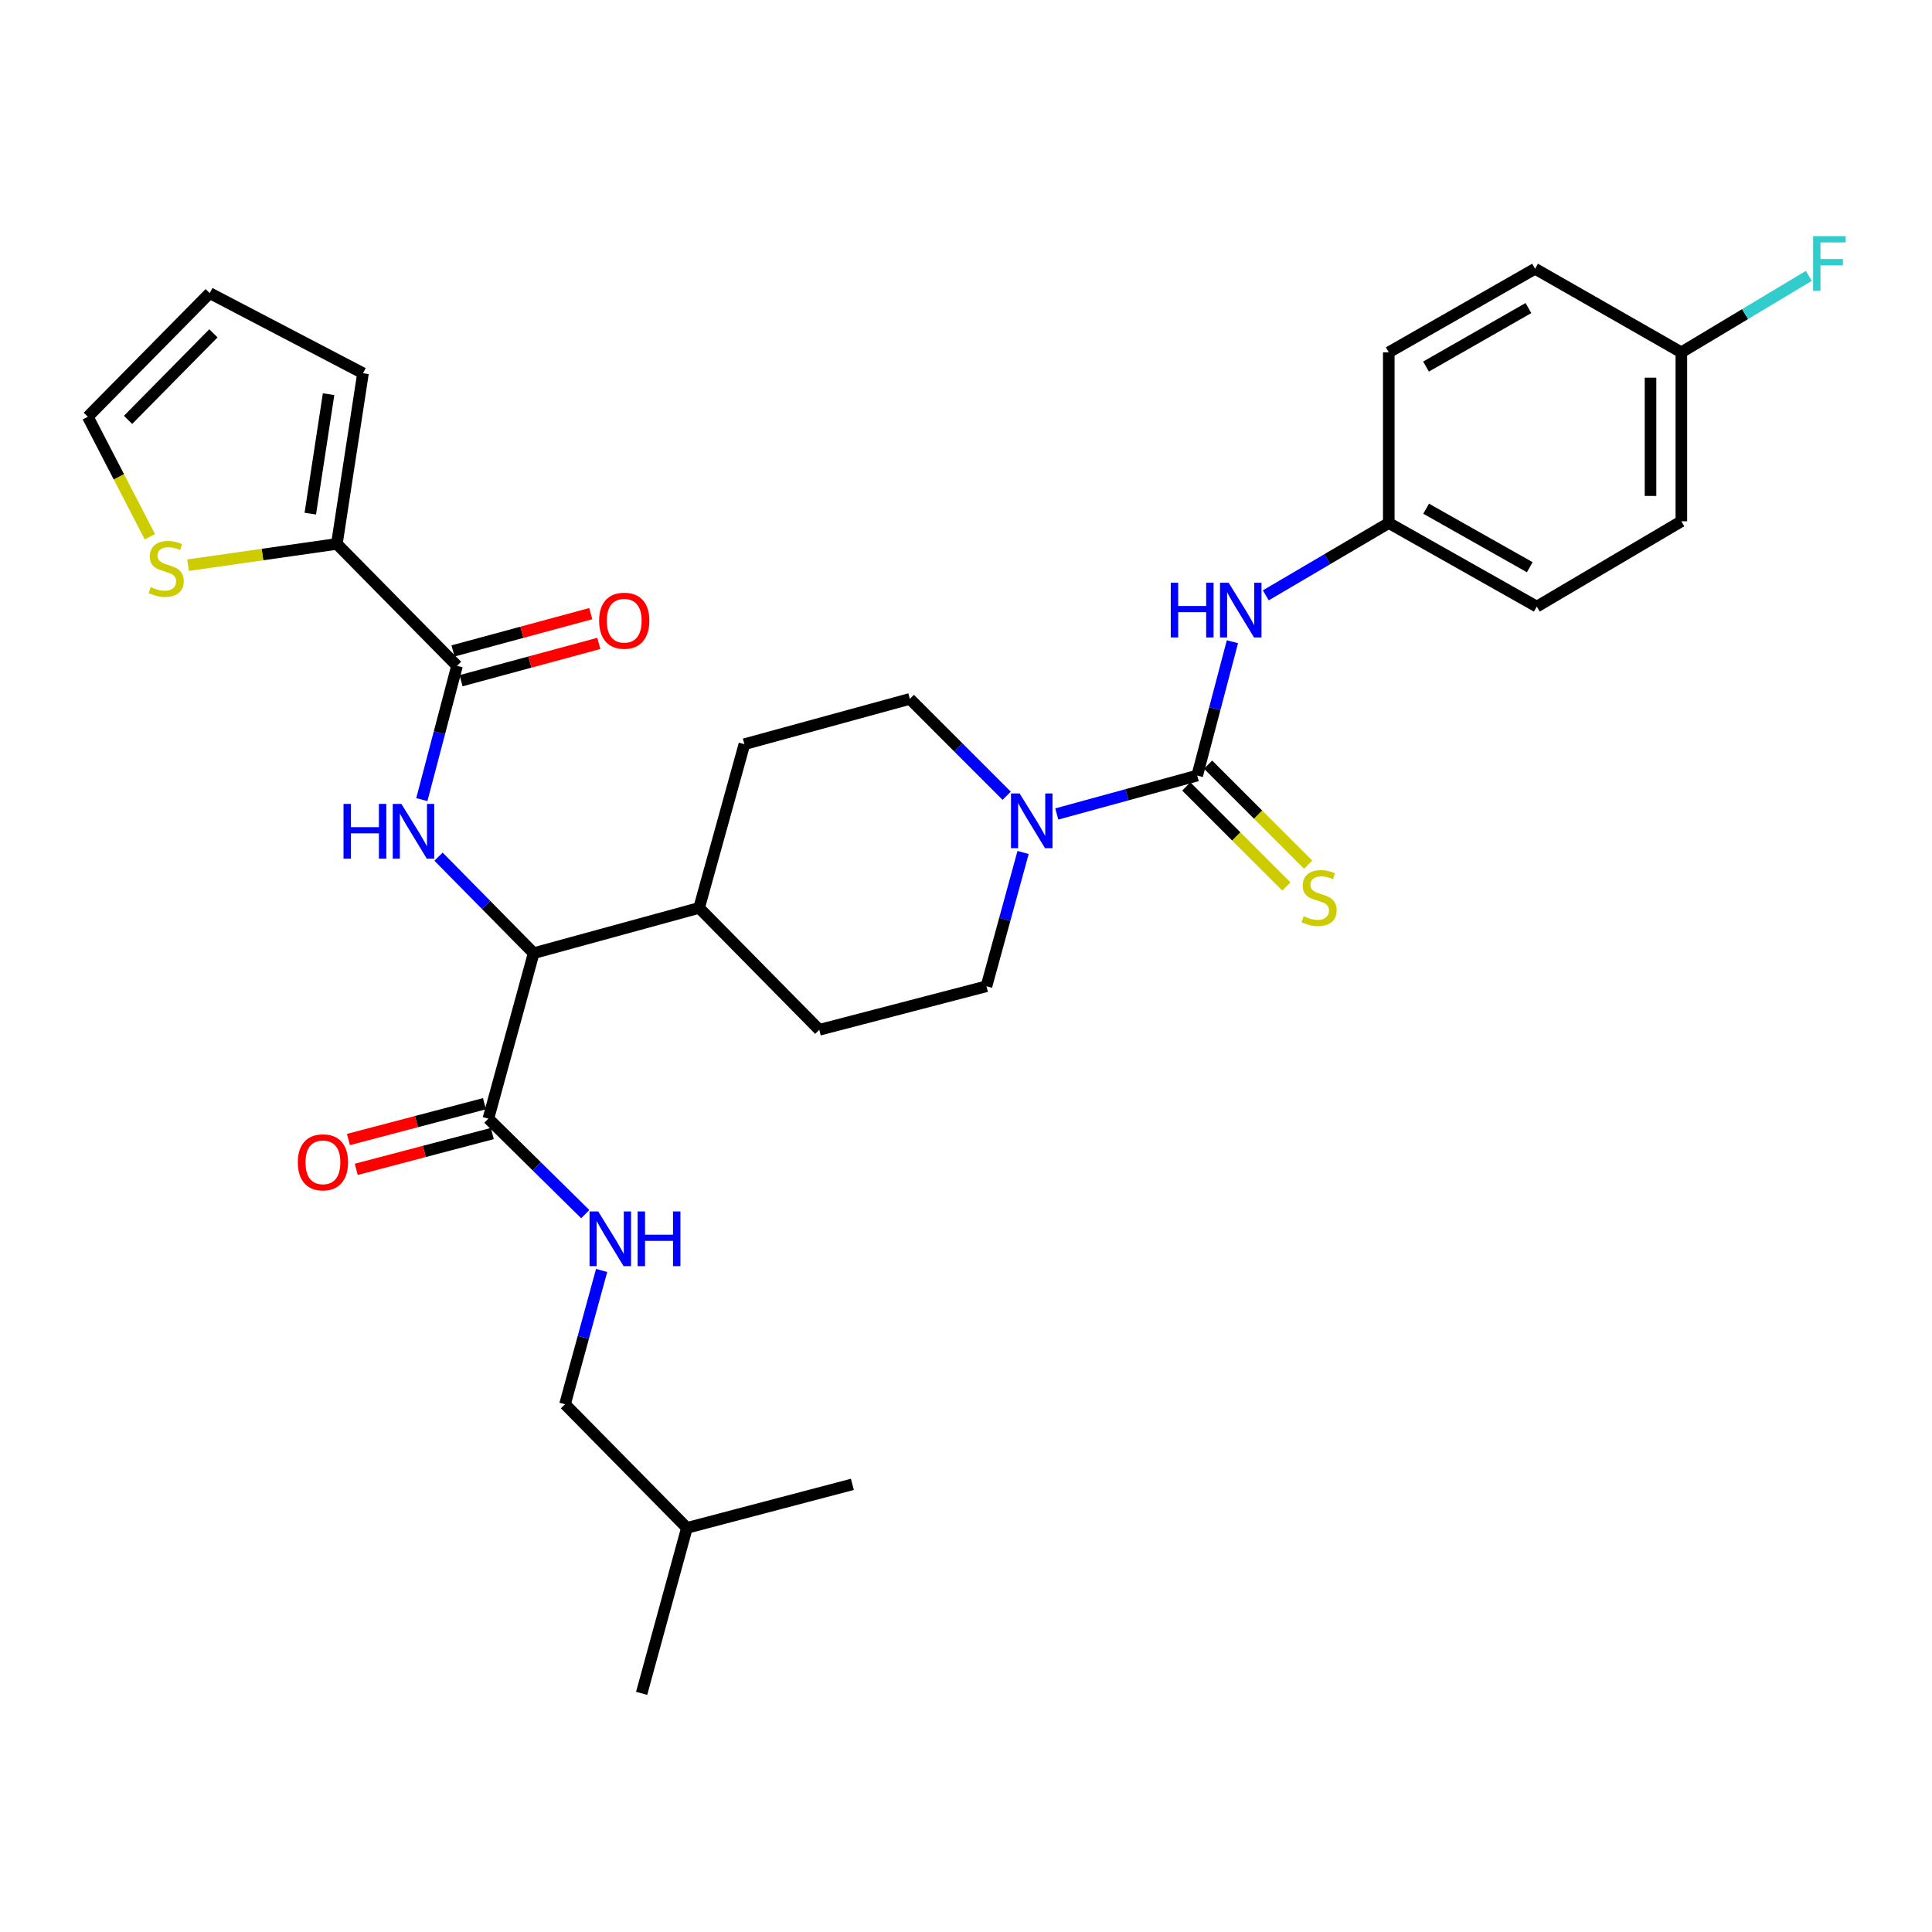 <?xml version='1.0' encoding='iso-8859-1'?>
<svg version='1.1' baseProfile='full'
              xmlns='http://www.w3.org/2000/svg'
                      xmlns:rdkit='http://www.rdkit.org/xml'
                      xmlns:xlink='http://www.w3.org/1999/xlink'
                  xml:space='preserve'
width='1000px' height='1000px' viewBox='0 0 1000 1000'>
<!-- END OF HEADER -->
<rect style='opacity:1.0;fill:#FFFFFF;stroke:none' width='1000' height='1000' x='0' y='0'> </rect>
<path class='bond-0' d='M 870.264,269.814 L 870.264,182.368' style='fill:none;fill-rule:evenodd;stroke:#000000;stroke-width:6px;stroke-linecap:butt;stroke-linejoin:miter;stroke-opacity:1' />
<path class='bond-0' d='M 854.302,256.698 L 854.302,195.485' style='fill:none;fill-rule:evenodd;stroke:#000000;stroke-width:6px;stroke-linecap:butt;stroke-linejoin:miter;stroke-opacity:1' />
<path class='bond-1' d='M 870.264,269.814 L 795.446,313.976' style='fill:none;fill-rule:evenodd;stroke:#000000;stroke-width:6px;stroke-linecap:butt;stroke-linejoin:miter;stroke-opacity:1' />
<path class='bond-2' d='M 529.547,441.24 L 520.069,475.864' style='fill:none;fill-rule:evenodd;stroke:#0000FF;stroke-width:6px;stroke-linecap:butt;stroke-linejoin:miter;stroke-opacity:1' />
<path class='bond-2' d='M 520.069,475.864 L 510.592,510.489' style='fill:none;fill-rule:evenodd;stroke:#000000;stroke-width:6px;stroke-linecap:butt;stroke-linejoin:miter;stroke-opacity:1' />
<path class='bond-3' d='M 546.99,421.313 L 583.328,411.368' style='fill:none;fill-rule:evenodd;stroke:#0000FF;stroke-width:6px;stroke-linecap:butt;stroke-linejoin:miter;stroke-opacity:1' />
<path class='bond-3' d='M 583.328,411.368 L 619.667,401.423' style='fill:none;fill-rule:evenodd;stroke:#000000;stroke-width:6px;stroke-linecap:butt;stroke-linejoin:miter;stroke-opacity:1' />
<path class='bond-4' d='M 521.059,411.888 L 495.997,386.822' style='fill:none;fill-rule:evenodd;stroke:#0000FF;stroke-width:6px;stroke-linecap:butt;stroke-linejoin:miter;stroke-opacity:1' />
<path class='bond-4' d='M 495.997,386.822 L 470.935,361.757' style='fill:none;fill-rule:evenodd;stroke:#000000;stroke-width:6px;stroke-linecap:butt;stroke-linejoin:miter;stroke-opacity:1' />
<path class='bond-5' d='M 614.024,407.066 L 639.92,432.959' style='fill:none;fill-rule:evenodd;stroke:#000000;stroke-width:6px;stroke-linecap:butt;stroke-linejoin:miter;stroke-opacity:1' />
<path class='bond-5' d='M 639.92,432.959 L 665.817,458.852' style='fill:none;fill-rule:evenodd;stroke:#CCCC00;stroke-width:6px;stroke-linecap:butt;stroke-linejoin:miter;stroke-opacity:1' />
<path class='bond-5' d='M 625.31,395.779 L 651.206,421.671' style='fill:none;fill-rule:evenodd;stroke:#000000;stroke-width:6px;stroke-linecap:butt;stroke-linejoin:miter;stroke-opacity:1' />
<path class='bond-5' d='M 651.206,421.671 L 677.103,447.564' style='fill:none;fill-rule:evenodd;stroke:#CCCC00;stroke-width:6px;stroke-linecap:butt;stroke-linejoin:miter;stroke-opacity:1' />
<path class='bond-6' d='M 619.667,401.423 L 628.783,366.791' style='fill:none;fill-rule:evenodd;stroke:#000000;stroke-width:6px;stroke-linecap:butt;stroke-linejoin:miter;stroke-opacity:1' />
<path class='bond-6' d='M 628.783,366.791 L 637.899,332.159' style='fill:none;fill-rule:evenodd;stroke:#0000FF;stroke-width:6px;stroke-linecap:butt;stroke-linejoin:miter;stroke-opacity:1' />
<path class='bond-7' d='M 655.171,308.16 L 686.999,289.435' style='fill:none;fill-rule:evenodd;stroke:#0000FF;stroke-width:6px;stroke-linecap:butt;stroke-linejoin:miter;stroke-opacity:1' />
<path class='bond-7' d='M 686.999,289.435 L 718.828,270.71' style='fill:none;fill-rule:evenodd;stroke:#000000;stroke-width:6px;stroke-linecap:butt;stroke-linejoin:miter;stroke-opacity:1' />
<path class='bond-8' d='M 870.264,182.368 L 794.55,139.102' style='fill:none;fill-rule:evenodd;stroke:#000000;stroke-width:6px;stroke-linecap:butt;stroke-linejoin:miter;stroke-opacity:1' />
<path class='bond-9' d='M 870.264,182.368 L 903.251,162.579' style='fill:none;fill-rule:evenodd;stroke:#000000;stroke-width:6px;stroke-linecap:butt;stroke-linejoin:miter;stroke-opacity:1' />
<path class='bond-9' d='M 903.251,162.579 L 936.237,142.789' style='fill:none;fill-rule:evenodd;stroke:#33CCCC;stroke-width:6px;stroke-linecap:butt;stroke-linejoin:miter;stroke-opacity:1' />
<path class='bond-10' d='M 794.55,139.102 L 718.828,182.368' style='fill:none;fill-rule:evenodd;stroke:#000000;stroke-width:6px;stroke-linecap:butt;stroke-linejoin:miter;stroke-opacity:1' />
<path class='bond-10' d='M 791.111,159.451 L 738.105,189.738' style='fill:none;fill-rule:evenodd;stroke:#000000;stroke-width:6px;stroke-linecap:butt;stroke-linejoin:miter;stroke-opacity:1' />
<path class='bond-11' d='M 292.451,726.838 L 355.546,790.837' style='fill:none;fill-rule:evenodd;stroke:#000000;stroke-width:6px;stroke-linecap:butt;stroke-linejoin:miter;stroke-opacity:1' />
<path class='bond-12' d='M 292.451,726.838 L 301.929,692.209' style='fill:none;fill-rule:evenodd;stroke:#000000;stroke-width:6px;stroke-linecap:butt;stroke-linejoin:miter;stroke-opacity:1' />
<path class='bond-12' d='M 301.929,692.209 L 311.406,657.581' style='fill:none;fill-rule:evenodd;stroke:#0000FF;stroke-width:6px;stroke-linecap:butt;stroke-linejoin:miter;stroke-opacity:1' />
<path class='bond-13' d='M 250.754,571.283 L 215.543,580.548' style='fill:none;fill-rule:evenodd;stroke:#000000;stroke-width:6px;stroke-linecap:butt;stroke-linejoin:miter;stroke-opacity:1' />
<path class='bond-13' d='M 215.543,580.548 L 180.331,589.813' style='fill:none;fill-rule:evenodd;stroke:#FF0000;stroke-width:6px;stroke-linecap:butt;stroke-linejoin:miter;stroke-opacity:1' />
<path class='bond-13' d='M 254.816,586.72 L 219.605,595.985' style='fill:none;fill-rule:evenodd;stroke:#000000;stroke-width:6px;stroke-linecap:butt;stroke-linejoin:miter;stroke-opacity:1' />
<path class='bond-13' d='M 219.605,595.985 L 184.393,605.25' style='fill:none;fill-rule:evenodd;stroke:#FF0000;stroke-width:6px;stroke-linecap:butt;stroke-linejoin:miter;stroke-opacity:1' />
<path class='bond-14' d='M 252.785,579.002 L 277.86,603.717' style='fill:none;fill-rule:evenodd;stroke:#000000;stroke-width:6px;stroke-linecap:butt;stroke-linejoin:miter;stroke-opacity:1' />
<path class='bond-14' d='M 277.86,603.717 L 302.934,628.432' style='fill:none;fill-rule:evenodd;stroke:#0000FF;stroke-width:6px;stroke-linecap:butt;stroke-linejoin:miter;stroke-opacity:1' />
<path class='bond-15' d='M 252.785,579.002 L 276.223,493.365' style='fill:none;fill-rule:evenodd;stroke:#000000;stroke-width:6px;stroke-linecap:butt;stroke-linejoin:miter;stroke-opacity:1' />
<path class='bond-16' d='M 355.546,790.837 L 441.183,768.304' style='fill:none;fill-rule:evenodd;stroke:#000000;stroke-width:6px;stroke-linecap:butt;stroke-linejoin:miter;stroke-opacity:1' />
<path class='bond-17' d='M 355.546,790.837 L 332.109,876.474' style='fill:none;fill-rule:evenodd;stroke:#000000;stroke-width:6px;stroke-linecap:butt;stroke-linejoin:miter;stroke-opacity:1' />
<path class='bond-18' d='M 174.358,281.529 L 135.847,287.031' style='fill:none;fill-rule:evenodd;stroke:#000000;stroke-width:6px;stroke-linecap:butt;stroke-linejoin:miter;stroke-opacity:1' />
<path class='bond-18' d='M 135.847,287.031 L 97.336,292.532' style='fill:none;fill-rule:evenodd;stroke:#CCCC00;stroke-width:6px;stroke-linecap:butt;stroke-linejoin:miter;stroke-opacity:1' />
<path class='bond-19' d='M 174.358,281.529 L 187.881,193.187' style='fill:none;fill-rule:evenodd;stroke:#000000;stroke-width:6px;stroke-linecap:butt;stroke-linejoin:miter;stroke-opacity:1' />
<path class='bond-19' d='M 160.608,265.862 L 170.075,204.023' style='fill:none;fill-rule:evenodd;stroke:#000000;stroke-width:6px;stroke-linecap:butt;stroke-linejoin:miter;stroke-opacity:1' />
<path class='bond-20' d='M 174.358,281.529 L 236.557,344.633' style='fill:none;fill-rule:evenodd;stroke:#000000;stroke-width:6px;stroke-linecap:butt;stroke-linejoin:miter;stroke-opacity:1' />
<path class='bond-21' d='M 218.333,413.887 L 227.445,379.26' style='fill:none;fill-rule:evenodd;stroke:#0000FF;stroke-width:6px;stroke-linecap:butt;stroke-linejoin:miter;stroke-opacity:1' />
<path class='bond-21' d='M 227.445,379.26 L 236.557,344.633' style='fill:none;fill-rule:evenodd;stroke:#000000;stroke-width:6px;stroke-linecap:butt;stroke-linejoin:miter;stroke-opacity:1' />
<path class='bond-22' d='M 226.979,443.404 L 251.601,468.385' style='fill:none;fill-rule:evenodd;stroke:#0000FF;stroke-width:6px;stroke-linecap:butt;stroke-linejoin:miter;stroke-opacity:1' />
<path class='bond-22' d='M 251.601,468.385 L 276.223,493.365' style='fill:none;fill-rule:evenodd;stroke:#000000;stroke-width:6px;stroke-linecap:butt;stroke-linejoin:miter;stroke-opacity:1' />
<path class='bond-23' d='M 238.644,352.336 L 274.294,342.681' style='fill:none;fill-rule:evenodd;stroke:#000000;stroke-width:6px;stroke-linecap:butt;stroke-linejoin:miter;stroke-opacity:1' />
<path class='bond-23' d='M 274.294,342.681 L 309.944,333.026' style='fill:none;fill-rule:evenodd;stroke:#FF0000;stroke-width:6px;stroke-linecap:butt;stroke-linejoin:miter;stroke-opacity:1' />
<path class='bond-23' d='M 234.471,336.929 L 270.121,327.274' style='fill:none;fill-rule:evenodd;stroke:#000000;stroke-width:6px;stroke-linecap:butt;stroke-linejoin:miter;stroke-opacity:1' />
<path class='bond-23' d='M 270.121,327.274 L 305.771,317.619' style='fill:none;fill-rule:evenodd;stroke:#FF0000;stroke-width:6px;stroke-linecap:butt;stroke-linejoin:miter;stroke-opacity:1' />
<path class='bond-24' d='M 77.579,277.82 L 61.517,246.77' style='fill:none;fill-rule:evenodd;stroke:#CCCC00;stroke-width:6px;stroke-linecap:butt;stroke-linejoin:miter;stroke-opacity:1' />
<path class='bond-24' d='M 61.517,246.77 L 45.455,215.72' style='fill:none;fill-rule:evenodd;stroke:#000000;stroke-width:6px;stroke-linecap:butt;stroke-linejoin:miter;stroke-opacity:1' />
<path class='bond-25' d='M 424.059,533.031 L 510.592,510.489' style='fill:none;fill-rule:evenodd;stroke:#000000;stroke-width:6px;stroke-linecap:butt;stroke-linejoin:miter;stroke-opacity:1' />
<path class='bond-26' d='M 424.059,533.031 L 361.86,469.927' style='fill:none;fill-rule:evenodd;stroke:#000000;stroke-width:6px;stroke-linecap:butt;stroke-linejoin:miter;stroke-opacity:1' />
<path class='bond-27' d='M 361.86,469.927 L 385.298,385.194' style='fill:none;fill-rule:evenodd;stroke:#000000;stroke-width:6px;stroke-linecap:butt;stroke-linejoin:miter;stroke-opacity:1' />
<path class='bond-28' d='M 361.86,469.927 L 276.223,493.365' style='fill:none;fill-rule:evenodd;stroke:#000000;stroke-width:6px;stroke-linecap:butt;stroke-linejoin:miter;stroke-opacity:1' />
<path class='bond-29' d='M 385.298,385.194 L 470.935,361.757' style='fill:none;fill-rule:evenodd;stroke:#000000;stroke-width:6px;stroke-linecap:butt;stroke-linejoin:miter;stroke-opacity:1' />
<path class='bond-30' d='M 187.881,193.187 L 108.558,151.721' style='fill:none;fill-rule:evenodd;stroke:#000000;stroke-width:6px;stroke-linecap:butt;stroke-linejoin:miter;stroke-opacity:1' />
<path class='bond-31' d='M 45.455,215.72 L 108.558,151.721' style='fill:none;fill-rule:evenodd;stroke:#000000;stroke-width:6px;stroke-linecap:butt;stroke-linejoin:miter;stroke-opacity:1' />
<path class='bond-31' d='M 66.286,217.328 L 110.459,172.528' style='fill:none;fill-rule:evenodd;stroke:#000000;stroke-width:6px;stroke-linecap:butt;stroke-linejoin:miter;stroke-opacity:1' />
<path class='bond-32' d='M 718.828,182.368 L 718.828,270.71' style='fill:none;fill-rule:evenodd;stroke:#000000;stroke-width:6px;stroke-linecap:butt;stroke-linejoin:miter;stroke-opacity:1' />
<path class='bond-33' d='M 718.828,270.71 L 795.446,313.976' style='fill:none;fill-rule:evenodd;stroke:#000000;stroke-width:6px;stroke-linecap:butt;stroke-linejoin:miter;stroke-opacity:1' />
<path class='bond-33' d='M 738.169,263.301 L 791.802,293.587' style='fill:none;fill-rule:evenodd;stroke:#000000;stroke-width:6px;stroke-linecap:butt;stroke-linejoin:miter;stroke-opacity:1' />
<path  class='atom-1' d='M 527.77 410.7
L 537.05 425.7
Q 537.97 427.18, 539.45 429.86
Q 540.93 432.54, 541.01 432.7
L 541.01 410.7
L 544.77 410.7
L 544.77 439.02
L 540.89 439.02
L 530.93 422.62
Q 529.77 420.7, 528.53 418.5
Q 527.33 416.3, 526.97 415.62
L 526.97 439.02
L 523.29 439.02
L 523.29 410.7
L 527.77 410.7
' fill='#0000FF'/>
<path  class='atom-3' d='M 674.771 474.237
Q 675.091 474.357, 676.411 474.917
Q 677.731 475.477, 679.171 475.837
Q 680.651 476.157, 682.091 476.157
Q 684.771 476.157, 686.331 474.877
Q 687.891 473.557, 687.891 471.277
Q 687.891 469.717, 687.091 468.757
Q 686.331 467.797, 685.131 467.277
Q 683.931 466.757, 681.931 466.157
Q 679.411 465.397, 677.891 464.677
Q 676.411 463.957, 675.331 462.437
Q 674.291 460.917, 674.291 458.357
Q 674.291 454.797, 676.691 452.597
Q 679.131 450.397, 683.931 450.397
Q 687.211 450.397, 690.931 451.957
L 690.011 455.037
Q 686.611 453.637, 684.051 453.637
Q 681.291 453.637, 679.771 454.797
Q 678.251 455.917, 678.291 457.877
Q 678.291 459.397, 679.051 460.317
Q 679.851 461.237, 680.971 461.757
Q 682.131 462.277, 684.051 462.877
Q 686.611 463.677, 688.131 464.477
Q 689.651 465.277, 690.731 466.917
Q 691.851 468.517, 691.851 471.277
Q 691.851 475.197, 689.211 477.317
Q 686.611 479.397, 682.251 479.397
Q 679.731 479.397, 677.811 478.837
Q 675.931 478.317, 673.691 477.397
L 674.771 474.237
' fill='#CCCC00'/>
<path  class='atom-4' d='M 605.989 301.626
L 609.829 301.626
L 609.829 313.666
L 624.309 313.666
L 624.309 301.626
L 628.149 301.626
L 628.149 329.946
L 624.309 329.946
L 624.309 316.866
L 609.829 316.866
L 609.829 329.946
L 605.989 329.946
L 605.989 301.626
' fill='#0000FF'/>
<path  class='atom-4' d='M 635.949 301.626
L 645.229 316.626
Q 646.149 318.106, 647.629 320.786
Q 649.109 323.466, 649.189 323.626
L 649.189 301.626
L 652.949 301.626
L 652.949 329.946
L 649.069 329.946
L 639.109 313.546
Q 637.949 311.626, 636.709 309.426
Q 635.509 307.226, 635.149 306.546
L 635.149 329.946
L 631.469 329.946
L 631.469 301.626
L 635.949 301.626
' fill='#0000FF'/>
<path  class='atom-9' d='M 154.148 601.615
Q 154.148 594.815, 157.508 591.015
Q 160.868 587.215, 167.148 587.215
Q 173.428 587.215, 176.788 591.015
Q 180.148 594.815, 180.148 601.615
Q 180.148 608.495, 176.748 612.415
Q 173.348 616.295, 167.148 616.295
Q 160.908 616.295, 157.508 612.415
Q 154.148 608.535, 154.148 601.615
M 167.148 613.095
Q 171.468 613.095, 173.788 610.215
Q 176.148 607.295, 176.148 601.615
Q 176.148 596.055, 173.788 593.255
Q 171.468 590.415, 167.148 590.415
Q 162.828 590.415, 160.468 593.215
Q 158.148 596.015, 158.148 601.615
Q 158.148 607.335, 160.468 610.215
Q 162.828 613.095, 167.148 613.095
' fill='#FF0000'/>
<path  class='atom-10' d='M 309.629 627.041
L 318.909 642.041
Q 319.829 643.521, 321.309 646.201
Q 322.789 648.881, 322.869 649.041
L 322.869 627.041
L 326.629 627.041
L 326.629 655.361
L 322.749 655.361
L 312.789 638.961
Q 311.629 637.041, 310.389 634.841
Q 309.189 632.641, 308.829 631.961
L 308.829 655.361
L 305.149 655.361
L 305.149 627.041
L 309.629 627.041
' fill='#0000FF'/>
<path  class='atom-10' d='M 330.029 627.041
L 333.869 627.041
L 333.869 639.081
L 348.349 639.081
L 348.349 627.041
L 352.189 627.041
L 352.189 655.361
L 348.349 655.361
L 348.349 642.281
L 333.869 642.281
L 333.869 655.361
L 330.029 655.361
L 330.029 627.041
' fill='#0000FF'/>
<path  class='atom-13' d='M 177.804 416.101
L 181.644 416.101
L 181.644 428.141
L 196.124 428.141
L 196.124 416.101
L 199.964 416.101
L 199.964 444.421
L 196.124 444.421
L 196.124 431.341
L 181.644 431.341
L 181.644 444.421
L 177.804 444.421
L 177.804 416.101
' fill='#0000FF'/>
<path  class='atom-13' d='M 207.764 416.101
L 217.044 431.101
Q 217.964 432.581, 219.444 435.261
Q 220.924 437.941, 221.004 438.101
L 221.004 416.101
L 224.764 416.101
L 224.764 444.421
L 220.884 444.421
L 210.924 428.021
Q 209.764 426.101, 208.524 423.901
Q 207.324 421.701, 206.964 421.021
L 206.964 444.421
L 203.284 444.421
L 203.284 416.101
L 207.764 416.101
' fill='#0000FF'/>
<path  class='atom-15' d='M 310.099 321.275
Q 310.099 314.475, 313.459 310.675
Q 316.819 306.875, 323.099 306.875
Q 329.379 306.875, 332.739 310.675
Q 336.099 314.475, 336.099 321.275
Q 336.099 328.155, 332.699 332.075
Q 329.299 335.955, 323.099 335.955
Q 316.859 335.955, 313.459 332.075
Q 310.099 328.195, 310.099 321.275
M 323.099 332.755
Q 327.419 332.755, 329.739 329.875
Q 332.099 326.955, 332.099 321.275
Q 332.099 315.715, 329.739 312.915
Q 327.419 310.075, 323.099 310.075
Q 318.779 310.075, 316.419 312.875
Q 314.099 315.675, 314.099 321.275
Q 314.099 326.995, 316.419 329.875
Q 318.779 332.755, 323.099 332.755
' fill='#FF0000'/>
<path  class='atom-16' d='M 78.025 303.868
Q 78.345 303.988, 79.665 304.548
Q 80.985 305.108, 82.425 305.468
Q 83.905 305.788, 85.345 305.788
Q 88.025 305.788, 89.585 304.508
Q 91.145 303.188, 91.145 300.908
Q 91.145 299.348, 90.345 298.388
Q 89.585 297.428, 88.385 296.908
Q 87.185 296.388, 85.185 295.788
Q 82.665 295.028, 81.145 294.308
Q 79.665 293.588, 78.585 292.068
Q 77.545 290.548, 77.545 287.988
Q 77.545 284.428, 79.945 282.228
Q 82.385 280.028, 87.185 280.028
Q 90.465 280.028, 94.185 281.588
L 93.265 284.668
Q 89.865 283.268, 87.305 283.268
Q 84.545 283.268, 83.025 284.428
Q 81.505 285.548, 81.545 287.508
Q 81.545 289.028, 82.305 289.948
Q 83.105 290.868, 84.225 291.388
Q 85.385 291.908, 87.305 292.508
Q 89.865 293.308, 91.385 294.108
Q 92.905 294.908, 93.985 296.548
Q 95.105 298.148, 95.105 300.908
Q 95.105 304.828, 92.465 306.948
Q 89.865 309.028, 85.505 309.028
Q 82.985 309.028, 81.065 308.468
Q 79.185 307.948, 76.945 307.028
L 78.025 303.868
' fill='#CCCC00'/>
<path  class='atom-31' d='M 938.471 122.237
L 955.311 122.237
L 955.311 125.477
L 942.271 125.477
L 942.271 134.077
L 953.871 134.077
L 953.871 137.357
L 942.271 137.357
L 942.271 150.557
L 938.471 150.557
L 938.471 122.237
' fill='#33CCCC'/>
</svg>
